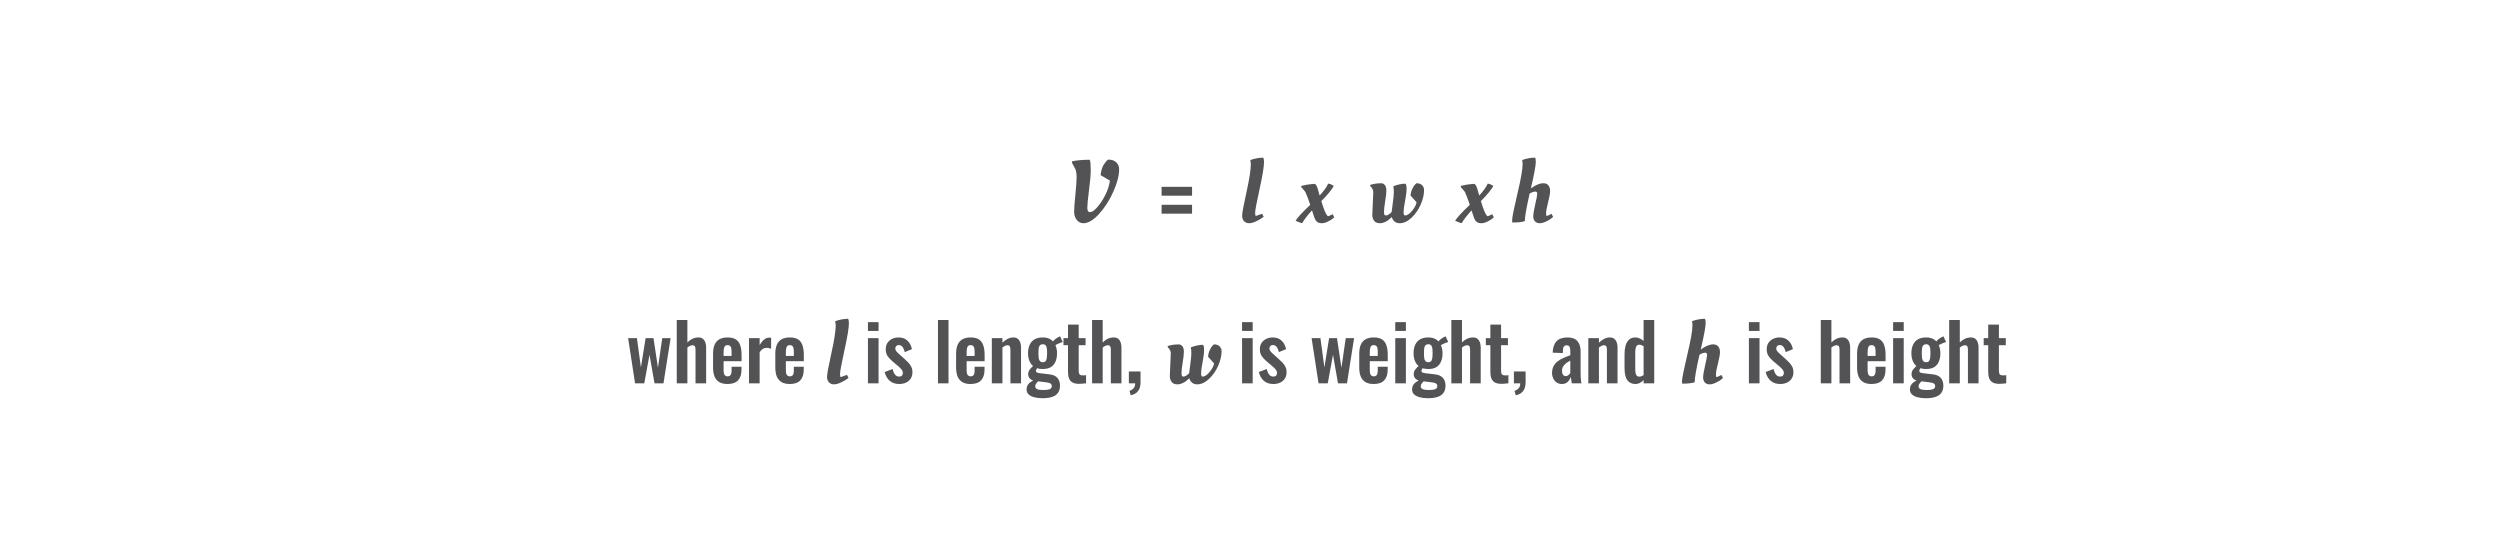 <svg width="1024" height="222" viewBox="0 0 1024 222" fill="none" xmlns="http://www.w3.org/2000/svg">
<path d="M443.782 91.432C442.702 91.432 441.79 90.988 441.046 90.1C440.326 89.188 439.966 88.072 439.966 86.752C439.966 85.432 440.134 83.104 440.47 79.768C440.806 76.432 440.974 74.056 440.974 72.64C440.974 71.224 440.818 70.12 440.506 69.328L439.03 66.592L439.174 66.052C441.118 65.644 443.53 65.44 446.41 65.44C446.65 66.352 446.77 67.756 446.77 69.652C446.77 71.548 446.53 74.308 446.05 77.932C445.594 81.532 445.366 83.932 445.366 85.132C445.366 86.308 445.738 86.896 446.482 86.896C447.226 86.896 448.174 86.26 449.326 84.988C450.502 83.716 451.618 82.048 452.674 79.984C453.73 77.896 454.378 75.892 454.618 73.972L450.802 71.74C450.994 69.916 451.438 68.464 452.134 67.384C452.758 66.424 453.274 65.812 453.682 65.548L453.934 65.368C455.398 65.368 456.502 65.752 457.246 66.52C458.014 67.288 458.398 68.2 458.398 69.256C458.398 71.872 457.618 74.932 456.058 78.436C454.498 81.94 452.554 84.988 450.226 87.58C447.898 90.148 445.75 91.432 443.782 91.432Z" fill="#1E1E21" fill-opacity="0.76"/>
<path d="M475.786 80.16V76.52H488.266V80.16H475.786ZM475.786 87.52V83.88H488.266V87.52H475.786Z" fill="#1E1E21" fill-opacity="0.76"/>
<path d="M511.622 91.432C510.806 91.432 510.122 91.156 509.57 90.604C509.042 90.052 508.778 89.284 508.778 88.3C508.778 87.292 509.366 84.112 510.542 78.76C511.742 73.384 512.342 69.508 512.342 67.132L512.126 65.548C513.998 64.9 515.75 64.576 517.382 64.576C517.622 64.912 517.742 65.5 517.742 66.34C517.742 68.26 517.13 71.98 515.906 77.5C514.706 82.996 514.106 86.2 514.106 87.112C514.106 88 514.214 88.444 514.43 88.444L516.95 87.544L517.598 88.804C516.782 89.452 515.786 90.052 514.61 90.604C513.458 91.156 512.462 91.432 511.622 91.432ZM544.058 88.552C544.202 88.552 544.682 88.336 545.498 87.904L545.858 87.724L546.506 88.984C546.314 89.176 546.062 89.404 545.75 89.668C545.438 89.932 544.826 90.292 543.914 90.748C543.026 91.204 542.174 91.432 541.358 91.432C540.566 91.432 539.918 91.228 539.414 90.82C538.934 90.388 538.538 89.692 538.226 88.732L537.398 86.176C535.598 88.12 534.254 89.86 533.366 91.396C533.198 91.396 532.778 91.276 532.106 91.036C531.458 90.796 530.978 90.592 530.666 90.424C531.362 89.2 533.366 87.028 536.678 83.908C535.838 81.388 535.166 79.624 534.662 78.616C534.566 78.424 533.99 77.74 532.934 76.564L533.042 76.132L535.238 75.664C536.51 75.472 537.638 75.352 538.622 75.304C539.126 75.712 539.522 76.468 539.81 77.572C540.122 78.676 540.362 79.516 540.53 80.092C542.306 78.148 543.47 76.516 544.022 75.196C544.694 75.292 545.354 75.544 546.002 75.952L546.326 76.132C545.486 77.716 543.782 79.792 541.214 82.36C541.478 83.272 541.718 84.028 541.934 84.628C542.846 87.244 543.554 88.552 544.058 88.552ZM562.095 88.048L562.491 78.652C562.491 77.836 562.059 76.996 561.195 76.132L561.267 75.7C561.435 75.652 561.591 75.616 561.735 75.592C561.903 75.544 562.083 75.496 562.275 75.448C562.491 75.4 562.731 75.352 562.995 75.304C563.259 75.256 563.535 75.208 563.823 75.16C564.495 75.088 565.119 75.052 565.695 75.052C566.295 75.052 566.799 75.292 567.207 75.772C567.639 76.252 567.855 77.02 567.855 78.076C567.855 79.108 567.687 80.596 567.351 82.54C567.039 84.46 566.883 85.9 566.883 86.86C566.883 87.796 567.111 88.264 567.567 88.264C568.311 88.264 569.127 87.796 570.015 86.86C570.039 86.476 570.195 85.252 570.483 83.188C570.771 81.124 570.915 79.624 570.915 78.688C570.915 77.752 570.843 76.948 570.699 76.276C572.547 75.58 574.203 75.232 575.667 75.232C575.979 75.448 576.135 76.156 576.135 77.356C576.135 78.532 575.931 80.176 575.523 82.288C575.115 84.376 574.911 85.9 574.911 86.86C574.911 87.796 575.103 88.264 575.487 88.264C576.399 88.264 577.395 87.592 578.475 86.248C579.555 84.88 580.131 83.74 580.203 82.828L577.755 80.092C577.851 79.06 578.103 78.124 578.511 77.284C578.919 76.444 579.303 75.856 579.663 75.52L580.167 75.052C581.199 75.052 581.979 75.328 582.507 75.88C583.035 76.432 583.299 77.08 583.299 77.824C583.299 79.72 582.831 81.724 581.895 83.836C580.959 85.948 579.699 87.748 578.115 89.236C576.531 90.7 574.923 91.432 573.291 91.432C572.475 91.432 571.779 91.204 571.203 90.748C570.651 90.268 570.279 89.656 570.087 88.912C568.407 90.592 566.775 91.432 565.191 91.432C564.135 91.432 563.355 91.108 562.851 90.46C562.347 89.788 562.095 88.984 562.095 88.048ZM609.414 88.552C609.558 88.552 610.038 88.336 610.854 87.904L611.214 87.724L611.862 88.984C611.67 89.176 611.418 89.404 611.106 89.668C610.794 89.932 610.182 90.292 609.27 90.748C608.382 91.204 607.53 91.432 606.714 91.432C605.922 91.432 605.274 91.228 604.77 90.82C604.29 90.388 603.894 89.692 603.582 88.732L602.754 86.176C600.954 88.12 599.61 89.86 598.722 91.396C598.554 91.396 598.134 91.276 597.462 91.036C596.814 90.796 596.334 90.592 596.022 90.424C596.718 89.2 598.722 87.028 602.034 83.908C601.194 81.388 600.522 79.624 600.018 78.616C599.922 78.424 599.346 77.74 598.29 76.564L598.398 76.132L600.594 75.664C601.866 75.472 602.994 75.352 603.978 75.304C604.482 75.712 604.878 76.468 605.166 77.572C605.478 78.676 605.718 79.516 605.886 80.092C607.662 78.148 608.826 76.516 609.378 75.196C610.05 75.292 610.71 75.544 611.358 75.952L611.682 76.132C610.842 77.716 609.138 79.792 606.57 82.36C606.834 83.272 607.074 84.028 607.29 84.628C608.202 87.244 608.91 88.552 609.414 88.552ZM623.663 67.24C623.663 66.448 623.591 65.884 623.447 65.548C625.319 64.9 627.083 64.576 628.739 64.576C628.955 64.792 629.063 65.344 629.063 66.232C629.063 67.816 628.391 71.464 627.047 77.176C628.991 75.76 630.695 75.052 632.159 75.052C633.071 75.052 633.755 75.34 634.211 75.916C634.691 76.492 634.931 77.26 634.931 78.22C634.931 79.156 634.655 80.704 634.103 82.864C633.551 85 633.275 86.464 633.275 87.256C633.275 88.048 633.371 88.444 633.563 88.444C633.755 88.444 634.259 88.228 635.075 87.796L635.507 87.58L636.155 88.84C635.939 89.032 635.651 89.272 635.291 89.56C634.931 89.848 634.271 90.232 633.311 90.712C632.351 91.192 631.463 91.432 630.647 91.432C629.855 91.432 629.219 91.18 628.739 90.676C628.259 90.148 628.019 89.452 628.019 88.588C628.019 87.7 628.283 86.104 628.811 83.8C629.363 81.472 629.639 80.008 629.639 79.408C629.639 78.784 629.387 78.472 628.883 78.472C628.259 78.472 627.479 78.736 626.543 79.264C625.223 85.072 624.563 88.84 624.563 90.568C623.555 90.952 621.839 91.144 619.415 91.144C619.391 90.736 619.379 90.376 619.379 90.064C619.379 89.032 620.087 85.504 621.503 79.48C622.943 73.456 623.663 69.376 623.663 67.24Z" fill="#1E1E21" fill-opacity="0.76"/>
<path d="M260.12 157L257.272 138.504H260.888L262.52 150.504L264.44 138.504H267.672L269.496 150.632L271.256 138.504H274.68L271.768 157H268.088L266.04 145.32L263.896 157H260.12ZM277.201 157V131.08H281.553V140.264C282.193 139.624 282.886 139.123 283.633 138.76C284.401 138.397 285.233 138.216 286.129 138.216C286.875 138.216 287.473 138.408 287.921 138.792C288.369 139.155 288.699 139.645 288.913 140.264C289.126 140.883 289.233 141.555 289.233 142.28V157H284.881V143.144C284.881 142.589 284.795 142.163 284.625 141.864C284.454 141.565 284.123 141.416 283.633 141.416C283.334 141.416 282.993 141.501 282.609 141.672C282.246 141.843 281.894 142.067 281.553 142.344V157H277.201ZM298.018 157.288C296.631 157.288 295.501 157.032 294.626 156.52C293.751 155.987 293.101 155.219 292.674 154.216C292.269 153.192 292.066 151.965 292.066 150.536V144.968C292.066 143.496 292.269 142.259 292.674 141.256C293.101 140.253 293.751 139.496 294.626 138.984C295.522 138.472 296.653 138.216 298.018 138.216C299.49 138.216 300.631 138.493 301.442 139.048C302.274 139.603 302.861 140.413 303.202 141.48C303.565 142.525 303.746 143.805 303.746 145.32V147.944H296.386V151.592C296.386 152.189 296.439 152.68 296.546 153.064C296.674 153.448 296.866 153.725 297.122 153.896C297.378 154.067 297.687 154.152 298.05 154.152C298.434 154.152 298.743 154.067 298.978 153.896C299.213 153.704 299.383 153.437 299.49 153.096C299.597 152.733 299.65 152.285 299.65 151.752V150.216H303.714V151.464C303.714 153.341 303.245 154.781 302.306 155.784C301.367 156.787 299.938 157.288 298.018 157.288ZM296.386 145.8H299.65V144.04C299.65 143.4 299.597 142.888 299.49 142.504C299.383 142.099 299.213 141.811 298.978 141.64C298.743 141.448 298.413 141.352 297.986 141.352C297.602 141.352 297.293 141.448 297.058 141.64C296.823 141.832 296.653 142.152 296.546 142.6C296.439 143.048 296.386 143.688 296.386 144.52V145.8ZM306.795 157V138.504H311.147V141.352C311.787 140.264 312.427 139.485 313.067 139.016C313.707 138.525 314.411 138.28 315.179 138.28C315.307 138.28 315.414 138.291 315.499 138.312C315.606 138.312 315.723 138.323 315.851 138.344V142.856C315.595 142.749 315.307 142.664 314.987 142.6C314.688 142.515 314.379 142.472 314.059 142.472C313.483 142.472 312.96 142.611 312.491 142.888C312.022 143.165 311.574 143.624 311.147 144.264V157H306.795ZM323.518 157.288C322.131 157.288 321.001 157.032 320.126 156.52C319.251 155.987 318.601 155.219 318.174 154.216C317.769 153.192 317.566 151.965 317.566 150.536V144.968C317.566 143.496 317.769 142.259 318.174 141.256C318.601 140.253 319.251 139.496 320.126 138.984C321.022 138.472 322.153 138.216 323.518 138.216C324.99 138.216 326.131 138.493 326.942 139.048C327.774 139.603 328.361 140.413 328.702 141.48C329.065 142.525 329.246 143.805 329.246 145.32V147.944H321.886V151.592C321.886 152.189 321.939 152.68 322.046 153.064C322.174 153.448 322.366 153.725 322.622 153.896C322.878 154.067 323.187 154.152 323.55 154.152C323.934 154.152 324.243 154.067 324.478 153.896C324.713 153.704 324.883 153.437 324.99 153.096C325.097 152.733 325.15 152.285 325.15 151.752V150.216H329.214V151.464C329.214 153.341 328.745 154.781 327.806 155.784C326.867 156.787 325.438 157.288 323.518 157.288ZM321.886 145.8H325.15V144.04C325.15 143.4 325.097 142.888 324.99 142.504C324.883 142.099 324.713 141.811 324.478 141.64C324.243 141.448 323.913 141.352 323.486 141.352C323.102 141.352 322.793 141.448 322.558 141.64C322.323 141.832 322.153 142.152 322.046 142.6C321.939 143.048 321.886 143.688 321.886 144.52V145.8ZM341.594 157.432C340.778 157.432 340.094 157.156 339.542 156.604C339.014 156.052 338.75 155.284 338.75 154.3C338.75 153.292 339.338 150.112 340.514 144.76C341.714 139.384 342.314 135.508 342.314 133.132L342.098 131.548C343.97 130.9 345.722 130.576 347.354 130.576C347.594 130.912 347.714 131.5 347.714 132.34C347.714 134.26 347.102 137.98 345.878 143.5C344.678 148.996 344.078 152.2 344.078 153.112C344.078 154 344.186 154.444 344.402 154.444L346.922 153.544L347.57 154.804C346.754 155.452 345.758 156.052 344.582 156.604C343.43 157.156 342.434 157.432 341.594 157.432ZM355.503 157V138.504H359.855V157H355.503ZM355.503 135.56V131.944H359.855V135.56H355.503ZM368.336 157.288C366.779 157.288 365.499 156.872 364.496 156.04C363.494 155.208 362.779 153.992 362.352 152.392L365.584 151.144C365.84 152.147 366.182 152.915 366.608 153.448C367.035 153.981 367.59 154.248 368.272 154.248C368.784 154.248 369.168 154.12 369.424 153.864C369.68 153.608 369.808 153.256 369.808 152.808C369.808 152.296 369.648 151.837 369.328 151.432C369.03 151.005 368.507 150.483 367.76 149.864L365.52 147.976C364.71 147.272 364.048 146.557 363.536 145.832C363.046 145.085 362.8 144.157 362.8 143.048C362.8 142.045 363.024 141.192 363.472 140.488C363.942 139.763 364.571 139.208 365.36 138.824C366.171 138.419 367.067 138.216 368.048 138.216C369.584 138.216 370.811 138.664 371.728 139.56C372.646 140.435 373.243 141.587 373.52 143.016L370.576 144.232C370.47 143.72 370.31 143.251 370.096 142.824C369.904 142.376 369.648 142.013 369.328 141.736C369.008 141.459 368.624 141.32 368.176 141.32C367.728 141.32 367.366 141.459 367.088 141.736C366.832 142.013 366.704 142.365 366.704 142.792C366.704 143.155 366.854 143.528 367.152 143.912C367.472 144.296 367.92 144.733 368.496 145.224L370.768 147.272C371.259 147.699 371.728 148.157 372.176 148.648C372.624 149.139 372.998 149.693 373.296 150.312C373.595 150.909 373.744 151.603 373.744 152.392C373.744 153.459 373.499 154.355 373.008 155.08C372.539 155.805 371.888 156.36 371.056 156.744C370.246 157.107 369.339 157.288 368.336 157.288ZM384.194 157V131.08H388.514V157H384.194ZM397.569 157.288C396.182 157.288 395.051 157.032 394.177 156.52C393.302 155.987 392.651 155.219 392.225 154.216C391.819 153.192 391.617 151.965 391.617 150.536V144.968C391.617 143.496 391.819 142.259 392.225 141.256C392.651 140.253 393.302 139.496 394.177 138.984C395.073 138.472 396.203 138.216 397.569 138.216C399.041 138.216 400.182 138.493 400.993 139.048C401.825 139.603 402.411 140.413 402.753 141.48C403.115 142.525 403.297 143.805 403.297 145.32V147.944H395.937V151.592C395.937 152.189 395.99 152.68 396.097 153.064C396.225 153.448 396.417 153.725 396.673 153.896C396.929 154.067 397.238 154.152 397.601 154.152C397.985 154.152 398.294 154.067 398.529 153.896C398.763 153.704 398.934 153.437 399.041 153.096C399.147 152.733 399.201 152.285 399.201 151.752V150.216H403.265V151.464C403.265 153.341 402.795 154.781 401.857 155.784C400.918 156.787 399.489 157.288 397.569 157.288ZM395.937 145.8H399.201V144.04C399.201 143.4 399.147 142.888 399.041 142.504C398.934 142.099 398.763 141.811 398.529 141.64C398.294 141.448 397.963 141.352 397.537 141.352C397.153 141.352 396.843 141.448 396.609 141.64C396.374 141.832 396.203 142.152 396.097 142.6C395.99 143.048 395.937 143.688 395.937 144.52V145.8ZM406.25 157V138.504H410.602V140.36C411.263 139.72 411.957 139.208 412.682 138.824C413.429 138.419 414.229 138.216 415.082 138.216C415.85 138.216 416.458 138.408 416.906 138.792C417.354 139.155 417.685 139.645 417.898 140.264C418.111 140.883 418.218 141.555 418.218 142.28V157H413.866V143.144C413.866 142.589 413.781 142.163 413.61 141.864C413.439 141.565 413.109 141.416 412.618 141.416C412.319 141.416 411.989 141.501 411.626 141.672C411.285 141.843 410.943 142.056 410.602 142.312V157H406.25ZM426.91 163.112C425.652 163.112 424.532 162.973 423.55 162.696C422.59 162.44 421.833 162.045 421.278 161.512C420.745 160.979 420.478 160.296 420.478 159.464C420.478 158.824 420.617 158.259 420.894 157.768C421.193 157.277 421.588 156.861 422.078 156.52C422.59 156.157 423.134 155.869 423.71 155.656L425.534 155.944C425.278 156.157 425.033 156.381 424.798 156.616C424.585 156.851 424.404 157.096 424.254 157.352C424.105 157.608 424.03 157.896 424.03 158.216C424.03 158.728 424.276 159.112 424.766 159.368C425.278 159.624 426.153 159.752 427.39 159.752C428.521 159.752 429.374 159.635 429.95 159.4C430.526 159.165 430.814 158.76 430.814 158.184C430.814 157.843 430.74 157.565 430.59 157.352C430.441 157.16 430.185 157 429.822 156.872C429.481 156.744 428.99 156.648 428.35 156.584L423.998 156.04C423.102 155.912 422.398 155.603 421.886 155.112C421.396 154.6 421.15 154.003 421.15 153.32C421.15 152.552 421.374 151.88 421.822 151.304C422.292 150.707 422.9 150.088 423.646 149.448L425.118 150.408C424.926 150.621 424.745 150.867 424.574 151.144C424.404 151.4 424.318 151.677 424.318 151.976C424.318 152.211 424.446 152.403 424.702 152.552C424.958 152.701 425.385 152.808 425.982 152.872L429.758 153.32C431.273 153.469 432.382 153.949 433.086 154.76C433.812 155.549 434.174 156.627 434.174 157.992C434.174 159.123 433.918 160.061 433.406 160.808C432.916 161.576 432.137 162.152 431.07 162.536C430.004 162.92 428.617 163.112 426.91 163.112ZM427.134 151.144C425.769 151.144 424.638 150.877 423.742 150.344C422.868 149.811 422.206 149.064 421.758 148.104C421.31 147.144 421.086 146.013 421.086 144.712C421.086 143.304 421.321 142.12 421.79 141.16C422.26 140.179 422.942 139.443 423.838 138.952C424.734 138.461 425.833 138.216 427.134 138.216C428.436 138.216 429.513 138.493 430.366 139.048C431.22 139.603 431.86 140.371 432.286 141.352C432.734 142.333 432.958 143.464 432.958 144.744C432.958 146.045 432.745 147.176 432.318 148.136C431.913 149.096 431.284 149.843 430.43 150.376C429.598 150.888 428.5 151.144 427.134 151.144ZM427.134 148.36C427.518 148.36 427.817 148.285 428.03 148.136C428.265 147.987 428.436 147.763 428.542 147.464C428.67 147.165 428.756 146.792 428.798 146.344C428.862 145.875 428.894 145.331 428.894 144.712C428.894 144.072 428.873 143.528 428.83 143.08C428.788 142.611 428.702 142.227 428.574 141.928C428.446 141.608 428.265 141.373 428.03 141.224C427.817 141.075 427.529 141 427.166 141C426.782 141 426.473 141.075 426.238 141.224C426.004 141.373 425.812 141.597 425.662 141.896C425.534 142.195 425.449 142.579 425.406 143.048C425.364 143.517 425.342 144.072 425.342 144.712C425.342 145.288 425.364 145.811 425.406 146.28C425.449 146.728 425.534 147.112 425.662 147.432C425.79 147.731 425.972 147.965 426.206 148.136C426.441 148.285 426.75 148.36 427.134 148.36ZM432.062 141.512L431.102 140.168C431.358 139.699 431.753 139.261 432.286 138.856C432.82 138.451 433.46 138.077 434.206 137.736L435.294 140.104C435.038 140.168 434.676 140.285 434.206 140.456C433.758 140.627 433.321 140.819 432.894 141.032C432.489 141.224 432.212 141.384 432.062 141.512ZM442.063 157.224C440.89 157.224 439.962 157.032 439.279 156.648C438.618 156.264 438.149 155.709 437.871 154.984C437.594 154.259 437.455 153.395 437.455 152.392V141.384H435.599V138.504H437.455V132.968H441.839V138.504H444.655V141.384H441.839V152.008C441.839 152.648 441.978 153.107 442.255 153.384C442.533 153.64 442.949 153.768 443.503 153.768C443.738 153.768 443.962 153.757 444.175 153.736C444.41 153.715 444.634 153.693 444.847 153.672V157C444.485 157.043 444.058 157.085 443.567 157.128C443.098 157.192 442.597 157.224 442.063 157.224ZM447.314 157V131.08H451.666V140.264C452.306 139.624 452.999 139.123 453.746 138.76C454.514 138.397 455.346 138.216 456.242 138.216C456.989 138.216 457.586 138.408 458.034 138.792C458.482 139.155 458.813 139.645 459.026 140.264C459.239 140.883 459.346 141.555 459.346 142.28V157H454.994V143.144C454.994 142.589 454.909 142.163 454.738 141.864C454.567 141.565 454.237 141.416 453.746 141.416C453.447 141.416 453.106 141.501 452.722 141.672C452.359 141.843 452.007 142.067 451.666 142.344V157H447.314ZM463.135 161.896L462.631 160.096C463.279 159.904 463.831 159.556 464.287 159.052C464.743 158.572 464.971 157.888 464.971 157H462.379V152.14H467.167V156.568C467.167 158.104 466.831 159.304 466.159 160.168C465.487 161.056 464.479 161.632 463.135 161.896ZM479.157 154.048L479.553 144.652C479.553 143.836 479.121 142.996 478.257 142.132L478.329 141.7C478.497 141.652 478.653 141.616 478.797 141.592C478.965 141.544 479.145 141.496 479.337 141.448C479.553 141.4 479.793 141.352 480.057 141.304C480.321 141.256 480.597 141.208 480.885 141.16C481.557 141.088 482.181 141.052 482.757 141.052C483.357 141.052 483.861 141.292 484.269 141.772C484.701 142.252 484.917 143.02 484.917 144.076C484.917 145.108 484.749 146.596 484.413 148.54C484.101 150.46 483.945 151.9 483.945 152.86C483.945 153.796 484.173 154.264 484.629 154.264C485.373 154.264 486.189 153.796 487.077 152.86C487.101 152.476 487.257 151.252 487.545 149.188C487.833 147.124 487.977 145.624 487.977 144.688C487.977 143.752 487.905 142.948 487.761 142.276C489.609 141.58 491.265 141.232 492.729 141.232C493.041 141.448 493.197 142.156 493.197 143.356C493.197 144.532 492.993 146.176 492.585 148.288C492.177 150.376 491.973 151.9 491.973 152.86C491.973 153.796 492.165 154.264 492.549 154.264C493.461 154.264 494.457 153.592 495.537 152.248C496.617 150.88 497.193 149.74 497.265 148.828L494.817 146.092C494.913 145.06 495.165 144.124 495.573 143.284C495.981 142.444 496.365 141.856 496.725 141.52L497.229 141.052C498.261 141.052 499.041 141.328 499.569 141.88C500.097 142.432 500.361 143.08 500.361 143.824C500.361 145.72 499.893 147.724 498.957 149.836C498.021 151.948 496.761 153.748 495.177 155.236C493.593 156.7 491.985 157.432 490.353 157.432C489.537 157.432 488.841 157.204 488.265 156.748C487.713 156.268 487.341 155.656 487.149 154.912C485.469 156.592 483.837 157.432 482.253 157.432C481.197 157.432 480.417 157.108 479.913 156.46C479.409 155.788 479.157 154.984 479.157 154.048ZM508.749 157V138.504H513.101V157H508.749ZM508.749 135.56V131.944H513.101V135.56H508.749ZM521.583 157.288C520.025 157.288 518.745 156.872 517.743 156.04C516.74 155.208 516.025 153.992 515.599 152.392L518.831 151.144C519.087 152.147 519.428 152.915 519.855 153.448C520.281 153.981 520.836 154.248 521.519 154.248C522.031 154.248 522.415 154.12 522.671 153.864C522.927 153.608 523.055 153.256 523.055 152.808C523.055 152.296 522.895 151.837 522.575 151.432C522.276 151.005 521.753 150.483 521.007 149.864L518.767 147.976C517.956 147.272 517.295 146.557 516.783 145.832C516.292 145.085 516.047 144.157 516.047 143.048C516.047 142.045 516.271 141.192 516.719 140.488C517.188 139.763 517.817 139.208 518.607 138.824C519.417 138.419 520.313 138.216 521.295 138.216C522.831 138.216 524.057 138.664 524.975 139.56C525.892 140.435 526.489 141.587 526.767 143.016L523.823 144.232C523.716 143.72 523.556 143.251 523.343 142.824C523.151 142.376 522.895 142.013 522.575 141.736C522.255 141.459 521.871 141.32 521.423 141.32C520.975 141.32 520.612 141.459 520.335 141.736C520.079 142.013 519.951 142.365 519.951 142.792C519.951 143.155 520.1 143.528 520.399 143.912C520.719 144.296 521.167 144.733 521.743 145.224L524.015 147.272C524.505 147.699 524.975 148.157 525.423 148.648C525.871 149.139 526.244 149.693 526.543 150.312C526.841 150.909 526.991 151.603 526.991 152.392C526.991 153.459 526.745 154.355 526.255 155.08C525.785 155.805 525.135 156.36 524.303 156.744C523.492 157.107 522.585 157.288 521.583 157.288ZM540.077 157L537.229 138.504H540.845L542.477 150.504L544.397 138.504H547.629L549.453 150.632L551.213 138.504H554.637L551.725 157H548.045L545.997 145.32L543.853 157H540.077ZM562.694 157.288C561.307 157.288 560.176 157.032 559.302 156.52C558.427 155.987 557.776 155.219 557.35 154.216C556.944 153.192 556.742 151.965 556.742 150.536V144.968C556.742 143.496 556.944 142.259 557.35 141.256C557.776 140.253 558.427 139.496 559.302 138.984C560.198 138.472 561.328 138.216 562.694 138.216C564.166 138.216 565.307 138.493 566.118 139.048C566.95 139.603 567.536 140.413 567.878 141.48C568.24 142.525 568.422 143.805 568.422 145.32V147.944H561.062V151.592C561.062 152.189 561.115 152.68 561.222 153.064C561.35 153.448 561.542 153.725 561.798 153.896C562.054 154.067 562.363 154.152 562.726 154.152C563.11 154.152 563.419 154.067 563.654 153.896C563.888 153.704 564.059 153.437 564.166 153.096C564.272 152.733 564.326 152.285 564.326 151.752V150.216H568.39V151.464C568.39 153.341 567.92 154.781 566.982 155.784C566.043 156.787 564.614 157.288 562.694 157.288ZM561.062 145.8H564.326V144.04C564.326 143.4 564.272 142.888 564.166 142.504C564.059 142.099 563.888 141.811 563.654 141.64C563.419 141.448 563.088 141.352 562.662 141.352C562.278 141.352 561.968 141.448 561.734 141.64C561.499 141.832 561.328 142.152 561.222 142.6C561.115 143.048 561.062 143.688 561.062 144.52V145.8ZM571.503 157V138.504H575.855V157H571.503ZM571.503 135.56V131.944H575.855V135.56H571.503ZM584.816 163.112C583.558 163.112 582.438 162.973 581.456 162.696C580.496 162.44 579.739 162.045 579.184 161.512C578.651 160.979 578.384 160.296 578.384 159.464C578.384 158.824 578.523 158.259 578.8 157.768C579.099 157.277 579.494 156.861 579.984 156.52C580.496 156.157 581.04 155.869 581.616 155.656L583.44 155.944C583.184 156.157 582.939 156.381 582.704 156.616C582.491 156.851 582.31 157.096 582.16 157.352C582.011 157.608 581.936 157.896 581.936 158.216C581.936 158.728 582.182 159.112 582.672 159.368C583.184 159.624 584.059 159.752 585.296 159.752C586.427 159.752 587.28 159.635 587.856 159.4C588.432 159.165 588.72 158.76 588.72 158.184C588.72 157.843 588.646 157.565 588.496 157.352C588.347 157.16 588.091 157 587.728 156.872C587.387 156.744 586.896 156.648 586.256 156.584L581.904 156.04C581.008 155.912 580.304 155.603 579.792 155.112C579.302 154.6 579.056 154.003 579.056 153.32C579.056 152.552 579.28 151.88 579.728 151.304C580.198 150.707 580.806 150.088 581.552 149.448L583.024 150.408C582.832 150.621 582.651 150.867 582.48 151.144C582.31 151.4 582.224 151.677 582.224 151.976C582.224 152.211 582.352 152.403 582.608 152.552C582.864 152.701 583.291 152.808 583.888 152.872L587.664 153.32C589.179 153.469 590.288 153.949 590.992 154.76C591.718 155.549 592.08 156.627 592.08 157.992C592.08 159.123 591.824 160.061 591.312 160.808C590.822 161.576 590.043 162.152 588.976 162.536C587.91 162.92 586.523 163.112 584.816 163.112ZM585.04 151.144C583.675 151.144 582.544 150.877 581.648 150.344C580.774 149.811 580.112 149.064 579.664 148.104C579.216 147.144 578.992 146.013 578.992 144.712C578.992 143.304 579.227 142.12 579.696 141.16C580.166 140.179 580.848 139.443 581.744 138.952C582.64 138.461 583.739 138.216 585.04 138.216C586.342 138.216 587.419 138.493 588.272 139.048C589.126 139.603 589.766 140.371 590.192 141.352C590.64 142.333 590.864 143.464 590.864 144.744C590.864 146.045 590.651 147.176 590.224 148.136C589.819 149.096 589.19 149.843 588.336 150.376C587.504 150.888 586.406 151.144 585.04 151.144ZM585.04 148.36C585.424 148.36 585.723 148.285 585.936 148.136C586.171 147.987 586.342 147.763 586.448 147.464C586.576 147.165 586.662 146.792 586.704 146.344C586.768 145.875 586.8 145.331 586.8 144.712C586.8 144.072 586.779 143.528 586.736 143.08C586.694 142.611 586.608 142.227 586.48 141.928C586.352 141.608 586.171 141.373 585.936 141.224C585.723 141.075 585.435 141 585.072 141C584.688 141 584.379 141.075 584.144 141.224C583.91 141.373 583.718 141.597 583.568 141.896C583.44 142.195 583.355 142.579 583.312 143.048C583.27 143.517 583.248 144.072 583.248 144.712C583.248 145.288 583.27 145.811 583.312 146.28C583.355 146.728 583.44 147.112 583.568 147.432C583.696 147.731 583.878 147.965 584.112 148.136C584.347 148.285 584.656 148.36 585.04 148.36ZM589.968 141.512L589.008 140.168C589.264 139.699 589.659 139.261 590.192 138.856C590.726 138.451 591.366 138.077 592.112 137.736L593.2 140.104C592.944 140.168 592.582 140.285 592.112 140.456C591.664 140.627 591.227 140.819 590.8 141.032C590.395 141.224 590.118 141.384 589.968 141.512ZM594.47 157V131.08H598.822V140.264C599.462 139.624 600.156 139.123 600.902 138.76C601.67 138.397 602.502 138.216 603.398 138.216C604.145 138.216 604.742 138.408 605.19 138.792C605.638 139.155 605.969 139.645 606.182 140.264C606.396 140.883 606.502 141.555 606.502 142.28V157H602.15V143.144C602.15 142.589 602.065 142.163 601.894 141.864C601.724 141.565 601.393 141.416 600.902 141.416C600.604 141.416 600.262 141.501 599.878 141.672C599.516 141.843 599.164 142.067 598.822 142.344V157H594.47ZM615.063 157.224C613.89 157.224 612.962 157.032 612.279 156.648C611.618 156.264 611.149 155.709 610.871 154.984C610.594 154.259 610.455 153.395 610.455 152.392V141.384H608.599V138.504H610.455V132.968H614.839V138.504H617.655V141.384H614.839V152.008C614.839 152.648 614.978 153.107 615.255 153.384C615.533 153.64 615.949 153.768 616.503 153.768C616.738 153.768 616.962 153.757 617.175 153.736C617.41 153.715 617.634 153.693 617.847 153.672V157C617.485 157.043 617.058 157.085 616.567 157.128C616.098 157.192 615.597 157.224 615.063 157.224ZM620.854 161.896L620.35 160.096C620.998 159.904 621.55 159.556 622.006 159.052C622.462 158.572 622.69 157.888 622.69 157H620.098V152.14H624.886V156.568C624.886 158.104 624.55 159.304 623.878 160.168C623.206 161.056 622.198 161.632 620.854 161.896ZM639.74 157.288C638.908 157.288 638.183 157.075 637.564 156.648C636.967 156.2 636.508 155.645 636.188 154.984C635.868 154.301 635.708 153.597 635.708 152.872C635.708 151.72 635.921 150.749 636.348 149.96C636.775 149.171 637.34 148.509 638.044 147.976C638.769 147.443 639.569 146.984 640.444 146.6C641.34 146.195 642.257 145.832 643.196 145.512V143.912C643.196 143.379 643.153 142.931 643.068 142.568C643.004 142.205 642.865 141.928 642.652 141.736C642.439 141.544 642.129 141.448 641.724 141.448C641.34 141.448 641.031 141.533 640.796 141.704C640.583 141.875 640.423 142.12 640.316 142.44C640.231 142.739 640.188 143.091 640.188 143.496L640.124 144.616L635.964 144.456C636.049 142.323 636.583 140.755 637.564 139.752C638.545 138.728 640.049 138.216 642.076 138.216C643.932 138.216 645.287 138.728 646.14 139.752C646.993 140.776 647.42 142.163 647.42 143.912V152.456C647.42 153.139 647.431 153.757 647.452 154.312C647.495 154.867 647.537 155.368 647.58 155.816C647.644 156.264 647.697 156.659 647.74 157H643.804C643.74 156.573 643.665 156.093 643.58 155.56C643.495 155.005 643.431 154.6 643.388 154.344C643.175 155.091 642.769 155.773 642.172 156.392C641.575 156.989 640.764 157.288 639.74 157.288ZM641.34 154.056C641.617 154.056 641.873 153.992 642.108 153.864C642.343 153.715 642.556 153.544 642.748 153.352C642.94 153.16 643.089 152.989 643.196 152.84V147.688C642.705 147.965 642.247 148.243 641.82 148.52C641.415 148.797 641.063 149.107 640.764 149.448C640.465 149.768 640.231 150.12 640.06 150.504C639.889 150.888 639.804 151.336 639.804 151.848C639.804 152.531 639.932 153.075 640.188 153.48C640.465 153.864 640.849 154.056 641.34 154.056ZM650.574 157V138.504H654.926V140.36C655.587 139.72 656.281 139.208 657.006 138.824C657.753 138.419 658.553 138.216 659.406 138.216C660.174 138.216 660.782 138.408 661.23 138.792C661.678 139.155 662.009 139.645 662.222 140.264C662.435 140.883 662.542 141.555 662.542 142.28V157H658.19V143.144C658.19 142.589 658.105 142.163 657.934 141.864C657.763 141.565 657.433 141.416 656.942 141.416C656.643 141.416 656.313 141.501 655.95 141.672C655.609 141.843 655.267 142.056 654.926 142.312V157H650.574ZM669.89 157.288C668.418 157.288 667.298 156.765 666.53 155.72C665.784 154.675 665.41 153 665.41 150.696V145.032C665.41 143.752 665.549 142.6 665.826 141.576C666.125 140.552 666.594 139.741 667.234 139.144C667.874 138.525 668.738 138.216 669.826 138.216C670.488 138.216 671.096 138.355 671.65 138.632C672.226 138.888 672.749 139.229 673.218 139.656V131.08H677.57V157H673.218V155.688C672.728 156.179 672.205 156.573 671.65 156.872C671.096 157.149 670.509 157.288 669.89 157.288ZM671.49 154.28C671.725 154.28 671.992 154.227 672.29 154.12C672.589 154.013 672.898 153.864 673.218 153.672V141.8C672.962 141.629 672.685 141.491 672.386 141.384C672.088 141.256 671.778 141.192 671.458 141.192C670.84 141.192 670.402 141.48 670.146 142.056C669.912 142.611 669.794 143.293 669.794 144.104V151.016C669.794 151.635 669.837 152.189 669.922 152.68C670.008 153.171 670.168 153.565 670.402 153.864C670.658 154.141 671.021 154.28 671.49 154.28ZM693.237 133.24C693.237 132.448 693.165 131.884 693.021 131.548C694.893 130.9 696.657 130.576 698.313 130.576C698.529 130.792 698.637 131.344 698.637 132.232C698.637 133.816 697.965 137.464 696.621 143.176C698.565 141.76 700.269 141.052 701.733 141.052C702.645 141.052 703.329 141.34 703.785 141.916C704.265 142.492 704.505 143.26 704.505 144.22C704.505 145.156 704.229 146.704 703.677 148.864C703.125 151 702.849 152.464 702.849 153.256C702.849 154.048 702.945 154.444 703.137 154.444C703.329 154.444 703.833 154.228 704.649 153.796L705.081 153.58L705.729 154.84C705.513 155.032 705.225 155.272 704.865 155.56C704.505 155.848 703.845 156.232 702.885 156.712C701.925 157.192 701.037 157.432 700.221 157.432C699.429 157.432 698.793 157.18 698.313 156.676C697.833 156.148 697.593 155.452 697.593 154.588C697.593 153.7 697.857 152.104 698.385 149.8C698.937 147.472 699.213 146.008 699.213 145.408C699.213 144.784 698.961 144.472 698.457 144.472C697.833 144.472 697.053 144.736 696.117 145.264C694.797 151.072 694.137 154.84 694.137 156.568C693.129 156.952 691.413 157.144 688.989 157.144C688.965 156.736 688.953 156.376 688.953 156.064C688.953 155.032 689.661 151.504 691.077 145.48C692.517 139.456 693.237 135.376 693.237 133.24ZM716.351 157V138.504H720.703V157H716.351ZM716.351 135.56V131.944H720.703V135.56H716.351ZM729.184 157.288C727.627 157.288 726.347 156.872 725.344 156.04C724.341 155.208 723.627 153.992 723.2 152.392L726.432 151.144C726.688 152.147 727.029 152.915 727.456 153.448C727.883 153.981 728.437 154.248 729.12 154.248C729.632 154.248 730.016 154.12 730.272 153.864C730.528 153.608 730.656 153.256 730.656 152.808C730.656 152.296 730.496 151.837 730.176 151.432C729.877 151.005 729.355 150.483 728.608 149.864L726.368 147.976C725.557 147.272 724.896 146.557 724.384 145.832C723.893 145.085 723.648 144.157 723.648 143.048C723.648 142.045 723.872 141.192 724.32 140.488C724.789 139.763 725.419 139.208 726.208 138.824C727.019 138.419 727.915 138.216 728.896 138.216C730.432 138.216 731.659 138.664 732.576 139.56C733.493 140.435 734.091 141.587 734.368 143.016L731.424 144.232C731.317 143.72 731.157 143.251 730.944 142.824C730.752 142.376 730.496 142.013 730.176 141.736C729.856 141.459 729.472 141.32 729.024 141.32C728.576 141.32 728.213 141.459 727.936 141.736C727.68 142.013 727.552 142.365 727.552 142.792C727.552 143.155 727.701 143.528 728 143.912C728.32 144.296 728.768 144.733 729.344 145.224L731.616 147.272C732.107 147.699 732.576 148.157 733.024 148.648C733.472 149.139 733.845 149.693 734.144 150.312C734.443 150.909 734.592 151.603 734.592 152.392C734.592 153.459 734.347 154.355 733.856 155.08C733.387 155.805 732.736 156.36 731.904 156.744C731.093 157.107 730.187 157.288 729.184 157.288ZM745.791 157V131.08H750.143V140.264C750.783 139.624 751.476 139.123 752.223 138.76C752.991 138.397 753.823 138.216 754.719 138.216C755.465 138.216 756.063 138.408 756.511 138.792C756.959 139.155 757.289 139.645 757.503 140.264C757.716 140.883 757.823 141.555 757.823 142.28V157H753.47V143.144C753.47 142.589 753.385 142.163 753.215 141.864C753.044 141.565 752.713 141.416 752.223 141.416C751.924 141.416 751.583 141.501 751.199 141.672C750.836 141.843 750.484 142.067 750.143 142.344V157H745.791ZM766.608 157.288C765.221 157.288 764.09 157.032 763.216 156.52C762.341 155.987 761.69 155.219 761.264 154.216C760.858 153.192 760.656 151.965 760.656 150.536V144.968C760.656 143.496 760.858 142.259 761.264 141.256C761.69 140.253 762.341 139.496 763.216 138.984C764.112 138.472 765.242 138.216 766.608 138.216C768.08 138.216 769.221 138.493 770.032 139.048C770.864 139.603 771.45 140.413 771.792 141.48C772.154 142.525 772.336 143.805 772.336 145.32V147.944H764.976V151.592C764.976 152.189 765.029 152.68 765.136 153.064C765.264 153.448 765.456 153.725 765.712 153.896C765.968 154.067 766.277 154.152 766.64 154.152C767.024 154.152 767.333 154.067 767.568 153.896C767.802 153.704 767.973 153.437 768.08 153.096C768.186 152.733 768.24 152.285 768.24 151.752V150.216H772.304V151.464C772.304 153.341 771.834 154.781 770.896 155.784C769.957 156.787 768.528 157.288 766.608 157.288ZM764.976 145.8H768.24V144.04C768.24 143.4 768.186 142.888 768.08 142.504C767.973 142.099 767.802 141.811 767.568 141.64C767.333 141.448 767.002 141.352 766.576 141.352C766.192 141.352 765.882 141.448 765.648 141.64C765.413 141.832 765.242 142.152 765.136 142.6C765.029 143.048 764.976 143.688 764.976 144.52V145.8ZM775.417 157V138.504H779.769V157H775.417ZM775.417 135.56V131.944H779.769V135.56H775.417ZM788.731 163.112C787.472 163.112 786.352 162.973 785.371 162.696C784.411 162.44 783.653 162.045 783.099 161.512C782.565 160.979 782.299 160.296 782.299 159.464C782.299 158.824 782.437 158.259 782.715 157.768C783.013 157.277 783.408 156.861 783.899 156.52C784.411 156.157 784.955 155.869 785.531 155.656L787.355 155.944C787.099 156.157 786.853 156.381 786.619 156.616C786.405 156.851 786.224 157.096 786.075 157.352C785.925 157.608 785.851 157.896 785.851 158.216C785.851 158.728 786.096 159.112 786.587 159.368C787.099 159.624 787.973 159.752 789.211 159.752C790.341 159.752 791.195 159.635 791.771 159.4C792.347 159.165 792.635 158.76 792.635 158.184C792.635 157.843 792.56 157.565 792.411 157.352C792.261 157.16 792.005 157 791.643 156.872C791.301 156.744 790.811 156.648 790.171 156.584L785.819 156.04C784.923 155.912 784.219 155.603 783.707 155.112C783.216 154.6 782.971 154.003 782.971 153.32C782.971 152.552 783.195 151.88 783.643 151.304C784.112 150.707 784.72 150.088 785.467 149.448L786.939 150.408C786.747 150.621 786.565 150.867 786.395 151.144C786.224 151.4 786.139 151.677 786.139 151.976C786.139 152.211 786.267 152.403 786.523 152.552C786.779 152.701 787.205 152.808 787.803 152.872L791.579 153.32C793.093 153.469 794.203 153.949 794.907 154.76C795.632 155.549 795.995 156.627 795.995 157.992C795.995 159.123 795.739 160.061 795.227 160.808C794.736 161.576 793.957 162.152 792.891 162.536C791.824 162.92 790.437 163.112 788.731 163.112ZM788.955 151.144C787.589 151.144 786.459 150.877 785.562 150.344C784.688 149.811 784.027 149.064 783.579 148.104C783.131 147.144 782.907 146.013 782.907 144.712C782.907 143.304 783.141 142.12 783.611 141.16C784.08 140.179 784.763 139.443 785.659 138.952C786.555 138.461 787.653 138.216 788.955 138.216C790.256 138.216 791.333 138.493 792.187 139.048C793.04 139.603 793.68 140.371 794.107 141.352C794.555 142.333 794.779 143.464 794.779 144.744C794.779 146.045 794.565 147.176 794.139 148.136C793.733 149.096 793.104 149.843 792.251 150.376C791.419 150.888 790.32 151.144 788.955 151.144ZM788.955 148.36C789.339 148.36 789.637 148.285 789.851 148.136C790.085 147.987 790.256 147.763 790.363 147.464C790.491 147.165 790.576 146.792 790.619 146.344C790.683 145.875 790.715 145.331 790.715 144.712C790.715 144.072 790.693 143.528 790.651 143.08C790.608 142.611 790.523 142.227 790.395 141.928C790.267 141.608 790.085 141.373 789.851 141.224C789.637 141.075 789.349 141 788.987 141C788.603 141 788.293 141.075 788.059 141.224C787.824 141.373 787.632 141.597 787.483 141.896C787.355 142.195 787.269 142.579 787.227 143.048C787.184 143.517 787.163 144.072 787.163 144.712C787.163 145.288 787.184 145.811 787.227 146.28C787.269 146.728 787.355 147.112 787.483 147.432C787.611 147.731 787.792 147.965 788.027 148.136C788.261 148.285 788.571 148.36 788.955 148.36ZM793.883 141.512L792.923 140.168C793.179 139.699 793.573 139.261 794.107 138.856C794.64 138.451 795.28 138.077 796.027 137.736L797.115 140.104C796.859 140.168 796.496 140.285 796.027 140.456C795.579 140.627 795.141 140.819 794.715 141.032C794.309 141.224 794.032 141.384 793.883 141.512ZM798.384 157V131.08H802.736V140.264C803.376 139.624 804.07 139.123 804.816 138.76C805.584 138.397 806.416 138.216 807.312 138.216C808.059 138.216 808.656 138.408 809.104 138.792C809.552 139.155 809.883 139.645 810.096 140.264C810.31 140.883 810.416 141.555 810.416 142.28V157H806.064V143.144C806.064 142.589 805.979 142.163 805.808 141.864C805.638 141.565 805.307 141.416 804.816 141.416C804.518 141.416 804.176 141.501 803.792 141.672C803.43 141.843 803.078 142.067 802.736 142.344V157H798.384ZM818.978 157.224C817.804 157.224 816.876 157.032 816.194 156.648C815.532 156.264 815.063 155.709 814.786 154.984C814.508 154.259 814.37 153.395 814.37 152.392V141.384H812.514V138.504H814.37V132.968H818.754V138.504H821.57V141.384H818.754V152.008C818.754 152.648 818.892 153.107 819.17 153.384C819.447 153.64 819.863 153.768 820.418 153.768C820.652 153.768 820.876 153.757 821.09 153.736C821.324 153.715 821.548 153.693 821.762 153.672V157C821.399 157.043 820.972 157.085 820.482 157.128C820.012 157.192 819.511 157.224 818.978 157.224Z" fill="#1E1E21" fill-opacity="0.76"/>
</svg>
